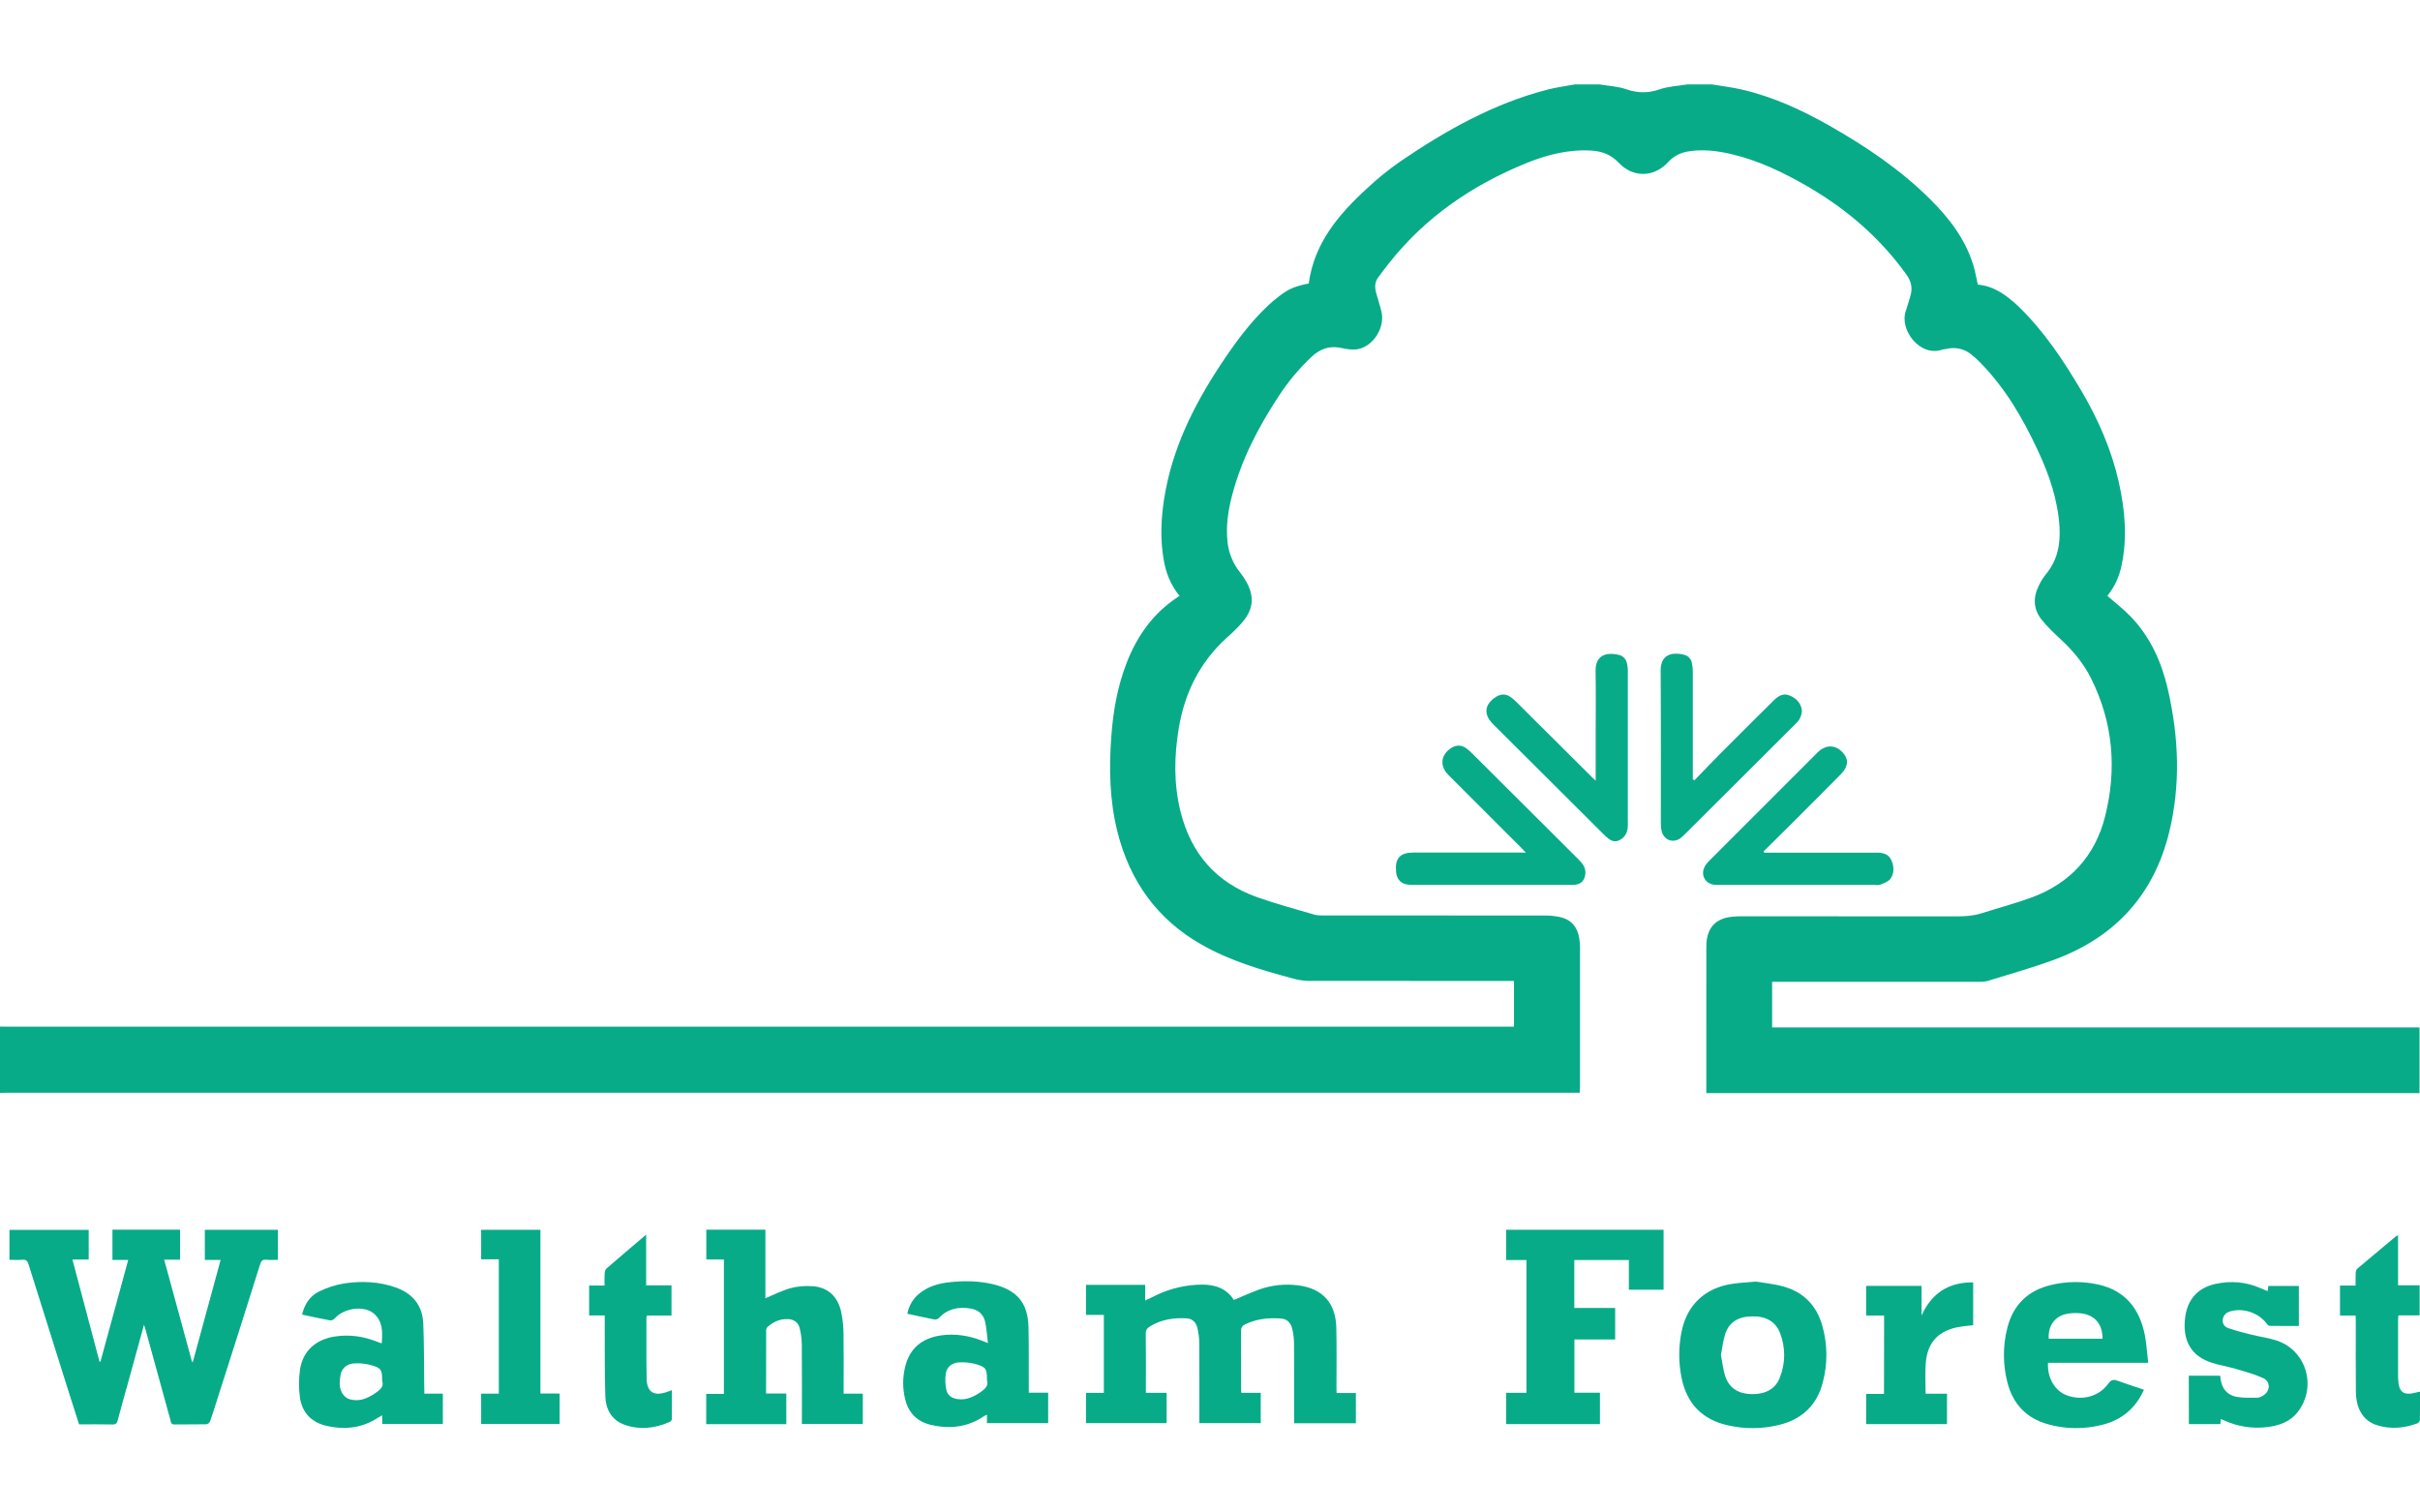 <?xml version="1.0" encoding="utf-8"?>
<!-- Generator: Adobe Illustrator 25.4.1, SVG Export Plug-In . SVG Version: 6.00 Build 0)  -->
<svg version="1.1"    width="160"
   height="100" id="b04bfb98-a546-453c-ad0b-77f99bcee31e"
	 xmlns="http://www.w3.org/2000/svg" xmlns:xlink="http://www.w3.org/1999/xlink" x="0px" y="0px" viewBox="0 0 2559.1 1421.1"
	 style="enable-background:new 0 0 2559.1 1421.1;" xml:space="preserve">
<style type="text/css">
	.walthamforest0{fill:#07AB88;}
</style>
<path class="walthamforest0" d="M0,996.4c2.2,0,4.3,0.1,6.5,0.1H1601v-48.3h-6.5c-70.5,0-140.9,0-211.4-0.1c-5.6-0.2-11.2-1.1-16.6-2.7
	c-33-8.9-65.7-18.5-95.6-35.5c-47.2-26.7-76.2-67.4-89.3-119.7c-8.3-33.2-8.9-66.9-6.4-100.7c1.9-26.3,6.4-52.2,15.9-76.9
	c11.1-29,28.3-53.4,54.7-70.6l1.6-1c-9.5-11.5-14.5-24.5-16.9-38.6c-3.6-21.2-2.8-42.5,0.5-63.7c8.1-52.4,31-98.7,59.9-142.4
	c14.7-22.2,30.4-43.8,49.9-62.2c3.9-3.7,8-7.1,12.2-10.3c10.2-7.7,16-10.1,31-13.2c5.6-42.2,31.1-72.5,61-100
	c11.3-10.6,23.3-20.4,36-29.2c48-32.7,98.3-61,155.1-75.7c9.6-2.5,19.5-3.8,29.3-5.6h26c9.5,1.6,19.4,2,28.3,5.1
	c12.1,4.2,23.2,4.3,35.4,0.1c9.2-3.2,19.5-3.6,29.3-5.2h26c10.5,1.8,21.1,3,31.4,5.4c33,7.6,63.5,21.6,92.9,38.3
	c38.3,21.8,74.8,46.3,106.2,77.5c20.2,20,37.3,42.2,45.8,69.8c2,6.6,3.2,13.6,4.8,20.7c17.7,1.6,31.2,11.8,43.6,23.7
	c26.9,26.1,47.3,57.1,66.2,89.1c17.8,30.3,31.7,62.2,39.4,96.6c6.5,29.2,9.1,58.5,2.7,88.1c-2.4,11.6-7.4,22.4-14.9,31.6
	c8.6,7.6,17.5,14.4,25.1,22.4c20.7,21.7,32.4,48.2,39,77c11.4,50,13.5,100.4,1.3,150.5c-16.1,65.9-56.9,110.7-120.2,134.4
	c-23.6,8.8-48.1,15.6-72.2,23.1c-2.6,0.6-5.2,0.9-7.9,0.8c-71,0-141.9,0-212.9,0h-6.7v48.2h684.6v69.5h-754.2V914.1c0-2,0-4,0.1-6
	c1.3-16.8,10.2-26.1,27-27.8c3.8-0.4,7.6-0.6,11.5-0.5c75.5,0,150.9,0,226.4,0.1c8.9,0,17.6-0.6,26.1-3.3
	c17.9-5.7,36.1-10.5,53.7-17c40.3-15.1,66.5-44,76.9-85.5c12.6-50,8.5-99.1-14.8-145.8c-8-16.1-19.4-29.7-32.7-41.9
	c-6.8-6.3-13.6-12.8-19.4-20c-9.1-11.2-9.5-23.8-3.1-36.5c2-4.2,4.5-8.2,7.4-11.8c12.1-14.6,15.5-31.6,14.4-50
	c-1.8-28.4-10.7-54.7-22.6-80.2c-16-34.5-34.9-67.1-61.9-94.3c-2.8-2.9-5.8-5.5-8.9-8c-7.1-5.8-16.5-8-25.4-5.9
	c-1.6,0.4-3.4,0.3-4.9,0.8c-23.6,8.3-45.8-20.5-38.9-40.7c1.8-5.2,3.2-10.5,4.8-15.7c2.6-8.2,1.2-15.4-3.9-22.6
	c-27.8-38.9-63.1-69.3-104.2-93.2c-25.7-14.9-52.3-27.8-81.5-34.6c-15.2-3.5-30.5-5.3-46-2.6c-7.9,1.3-15.2,5.3-20.6,11.3
	c-15.1,16.3-37.2,16.5-52.3,0.4c-7.8-8.3-17.4-12-28.4-12.7c-24-1.5-46.7,4.2-68.6,13c-57.2,23.2-106.8,56.9-145.4,105.6
	c-4.1,5.2-8.2,10.5-12.1,15.9c-3.3,4.7-3.4,10-2,15.4c1.8,6.9,4.2,13.7,5.8,20.6c3.9,16.9-9,37.1-25.9,39.6
	c-5.6,0.8-11.6-0.3-17.2-1.5c-12.1-2.5-21.9,1.2-30.7,9.3c-13.5,12.7-25.4,27-35.4,42.5c-21.1,32.2-38.7,66-48.6,103.4
	c-4.4,16.5-6.9,33.2-5,50.4c1.3,11.8,6,23,13.5,32.2c2.3,2.9,4.3,5.9,6.1,9.1c8.8,15.4,8,28.9-3.3,42.5
	c-5.2,6.3-11.2,11.8-17.3,17.3c-28.4,25.8-44.4,58.2-50.6,95.6c-4.9,29.3-5.4,58.7,1.8,87.8c11,44.5,37.7,75.4,81.1,90.8
	c20,7.1,40.7,12.6,61,18.6c2.6,0.6,5.3,0.8,7.9,0.7c78.3,0,156.6,0.1,234.9,0.1c5.7-0.1,11.3,0.5,16.8,1.7
	c11.7,2.7,18.1,10.6,20,22.2c0.6,3.5,0.8,7,0.8,10.5c0.1,49.3,0.1,98.6,0,147.9c0,1.5-0.1,2.9-0.3,5.1H7.5c-2.5,0-5,0.1-7.5,0.1
	V996.4z"/>
<path class="walthamforest0" d="M152.3,1311.7l-16.3,59.2c-3.9,13.9-7.8,27.9-11.5,41.8c-0.8,3.2-2,4.6-5.6,4.5c-11.6-0.3-23.3-0.1-35.3-0.1
	c-4.2-13.1-8.3-26-12.4-38.9c-13.7-43.4-27.4-86.9-41-130.3c-1.1-3.6-2.5-5.2-6.5-4.9c-4.4,0.4-8.9,0.1-13.7,0.1v-31.7h83.8v31.4
	H76.6c9.7,36.4,19.2,72.2,28.6,107.9l1,0.1c9.7-35.7,19.5-71.3,29.4-107.6h-16.7v-32h71.5v31.7h-16.8c9.9,36.5,19.7,72.3,29.5,108.2
	h0.8c9.8-35.8,19.5-71.6,29.4-107.9h-16.7v-31.9h77.2v31.8c-4.1,0-8.1,0.3-12-0.1s-5.5,0.9-6.7,4.7c-14.9,47.4-29.9,94.8-45.1,142.1
	c-2.6,8.1-5,16.2-7.9,24.2c-0.8,1.6-2.3,2.7-4,3c-11.1,0.2-22.3,0-33.5,0.2c-3.9,0.1-3.8-2.5-4.4-4.7c-8.8-31.7-17.5-63.5-26.2-95.2
	C153.6,1315.8,153.1,1314.4,152.3,1311.7z"/>
<path class="walthamforest0" d="M1413.4,1383.9h20.4v32h-65.3v-5.3c0-26.7,0.1-53.3-0.1-80c-0.1-5.3-0.8-10.6-2.2-15.7c-1.4-5.3-5.3-9.2-11-9.7
	c-13.3-1.1-26.2,0.2-38.5,6.1c-3.2,1.6-4.4,3.7-4.4,7.4c0.2,20.2,0.1,40.3,0.1,60.5c0,1.3,0.1,2.6,0.2,4.5h20.6v32.1h-64.9v-5.4
	c0-26.3,0.1-52.6-0.1-79c0-5.5-0.7-10.9-2-16.3c-1.3-5.5-4.9-9.7-11-10.1c-13.7-0.9-26.9,1.1-38.9,8.3c-3.3,1.9-4.8,4.3-4.7,8.4
	c0.3,18.8,0.1,37.6,0.1,56.5v5.5h22v32.1h-85.3v-32h18.9v-82.5h-18.9v-31.8h62.6v16.6c4.8-2.3,8.7-4.2,12.7-6.1
	c14.7-6.9,30.7-10.5,46.8-10.7c14.1-0.2,26.3,3.8,34.3,16.2c9-3.7,17.6-7.7,26.4-10.9c13.5-4.9,28-6.4,42.3-4.4
	c25,3.3,39,18.6,39.6,44.5c0.5,20.8,0.2,41.6,0.2,62.5L1413.4,1383.9z"/>
<path class="walthamforest0" d="M746.9,1211.2h62.5v72.5c9.2-3.8,17.7-8.2,26.7-10.7c7.7-2,15.7-2.6,23.6-2c16.2,1.3,26.1,11.1,29.7,26.6
	c1.7,8,2.6,16.1,2.6,24.2c0.3,18.8,0.1,37.6,0.1,56.4v6.4h20.3v32.1H848v-5.9c0-26,0.1-52-0.1-77.9c-0.1-6-0.8-11.9-2.3-17.7
	c-1.4-5.6-5.6-8.9-11.6-9.4c-8.6-0.6-16,2.7-22.3,8.2c-0.9,0.9-1.4,2.2-1.5,3.5c-0.1,22.1-0.1,44.3-0.1,67h21.4v32.4h-84.7v-32h18.7
	v-142.2h-18.6L746.9,1211.2z"/>
<path class="walthamforest0" d="M1664.8,1383.6h27.1v33.2h-99.2v-33.1h21.5v-140.4h-21.5v-32h166.5v63.4h-36.7v-31.4h-57.7v50.7h43.2v33.3
	h-43.1V1383.6z"/>
<path class="walthamforest0" d="M1856.6,1266.1c7.8,1.3,18.8,2.3,29.3,5.2c21.4,5.9,35.2,20.2,41.2,41.6c5.5,19.5,5.7,40.1,0.5,59.7
	c-6.2,24.1-21.9,39.1-46,45c-18,4.5-36.8,4.6-54.9,0.4c-27.2-6.2-43.2-23.4-48.6-50.7c-3.2-16.2-3.1-32.9,0.3-49.1
	c5.9-28.1,25.5-46,54.6-49.9C1839.9,1267.3,1846.7,1267,1856.6,1266.1z M1819.8,1343.7c1.6,7.7,2.3,15.8,4.9,23.2
	c4.1,12,14,18,27.6,18.2c14.7,0.2,25.2-5.4,29.8-17.4c6.1-15.2,6.2-32.1,0.2-47.3c-4.7-12.2-15-17.9-30.1-17.5
	c-14.2,0.3-23.7,6.2-27.8,18.6C1822.1,1328.4,1821.4,1336,1819.8,1343.7z"/>
<path class="walthamforest0" d="M448.7,1384.6h19.6v32.1h-64.1v-9.2c-1.7,1-2.7,1.4-3.6,2c-17.3,11.6-36.2,13.7-55.9,9
	c-15.9-3.8-25.5-14.4-27.6-30.4c-1.3-9.7-1.2-19.5,0.2-29.2c3.1-19.7,16.7-31.6,36.7-34.7c15.4-2.4,30.1-0.3,44.5,5.4
	c1.4,0.5,2.8,1.1,4.2,1.6c0.1,0.1,0.3-0.1,1.1-0.2c0.4-8.9,1.2-18-4-26.1c-2-3-4.7-5.6-7.9-7.3c-11.4-6-29.1-2.3-37.7,7.2
	c-1.1,1.3-3.3,2.6-4.7,2.4c-10-1.8-19.8-4-30.1-6.2c2.7-11,8.3-19.7,18-24.4c8.3-4.1,17.2-7,26.3-8.5c18.4-2.8,36.9-2.1,54.7,4.2
	c18,6.3,28.4,19.1,29.2,38.2c0.9,22.1,0.7,44.2,1,66.4C448.8,1379.2,448.7,1381.7,448.7,1384.6z M404.1,1371.1
	c0-11.4-0.7-13.3-10.4-16.3c-6.2-1.8-12.6-2.6-19.1-2.2c-7.7,0.3-13.3,5.3-14.5,12.3c-1.4,8.5-2,17.2,5.6,23.5
	c2.1,1.6,4.6,2.5,7.3,2.8c8.8,1.4,16.2-2.1,23.4-6.8C401.6,1380.8,406.4,1377.3,404.1,1371.1L404.1,1371.1z"/>
<path class="walthamforest0" d="M1043.7,1415.8v-9c-1,0.4-1.9,0.9-2.8,1.4c-17.7,12.1-37,14.2-57.3,9.2c-14.7-3.6-23.4-13.5-26.7-28
	c-2.5-10.9-2.4-22.3,0.3-33.2c4.5-19.2,17.8-30.4,37.8-33.2c14.9-2.1,29.2,0.1,43.1,5.5l6.6,2.6c-1.1-8.5-1.4-16-3.1-23.1
	c-1.9-7.8-7.9-12.4-15.7-13.5c-12.5-1.9-23.9,0.3-33,10.1c-1.2,1.2-2.9,1.8-4.6,1.6c-9.5-1.8-18.8-4-28.8-6.1
	c1.6-8.6,6.2-16.4,13.2-21.8c9.3-7.4,20.4-10.4,32-11.6c15.6-1.6,31.3-1.4,46.6,2.5c24.5,6.3,35.7,19.7,36.3,45.1
	c0.5,21.1,0.2,42.3,0.3,63.4c0,1.8,0,3.6,0,5.9h20.5v32.2L1043.7,1415.8z M1043.7,1370.3c0-11.5-0.8-13.5-10.6-16.6
	c-6-1.8-12.3-2.5-18.5-2.2c-7.1,0.3-13.2,4.2-14.4,11.6c-0.9,5.8-0.7,11.8,0.6,17.6c1.1,5.7,5.7,8.7,11.5,9.6
	c9.2,1.4,16.8-2.1,24.2-7C1041.5,1379.8,1045.7,1376.2,1043.7,1370.3L1043.7,1370.3z"/>
<path class="walthamforest0" d="M2271.7,1352h-106c-0.9,15.7,7.2,29.6,19.7,34.3c16.1,6.1,34.1,1.5,43.9-12.1c3.2-4.5,5.8-4.9,10.4-3.1
	c9,3.3,18.2,6.2,27.5,9.3c-9.1,20.4-24.4,32.6-45.5,37.5c-18.6,4.5-38,4.2-56.3-1c-22.8-6.4-37-21.7-42.7-44.5
	c-4.8-18.8-4.8-38.5,0-57.3c6.2-24.6,22-39.8,46.6-45.5c16.4-3.9,33.5-4,50-0.3c28.1,6.4,43.1,25.5,48.7,52.7
	C2269.9,1331.5,2270.4,1341.3,2271.7,1352z M2166.5,1326.5h56.9c0-15-7.6-24.6-21.8-26.7c-5.3-0.7-10.6-0.6-15.8,0.4
	C2173,1302.5,2165.5,1313,2166.5,1326.5L2166.5,1326.5z"/>
<path class="walthamforest0" d="M2314.6,1365.6h33.2c0.2,1.4,0.4,2.7,0.5,4c1.4,9.8,7,16.5,16.6,18.3c7.2,1.4,14.8,1,22.2,1c2,0,4.2-1.1,6-2.2
	c7.7-4.5,8.3-14.7,0.4-18.4c-9.4-4.3-19.6-7.1-29.6-10c-8.3-2.5-16.9-3.7-25.1-6.4c-20.4-6.7-29.8-21.3-28.5-43.2
	s12.3-35.8,32.8-40.2c15.9-3.4,31.4-2.2,46.5,4.2c2.6,1.1,5.2,2.2,7.8,3.3c0.1,0.1,0.3,0,0.7-0.1c0.2-1.6,0.4-3.2,0.6-5.2h32.3v42.3
	c-10.5,0-20.8,0.1-31.1-0.1c-1.1,0-2.4-1.6-3.2-2.7c-8.5-11-24-16.4-37.5-12.8c-4.7,1.2-8.1,3.8-8.7,9.1c-0.5,4.8,2.5,7.8,6.4,9
	c7.7,2.6,15.6,4.7,23.4,6.6c8.7,2.2,17.7,3.3,26.2,6c32,9.9,44,48.5,23.7,75.4c-8.2,10.9-20,14.9-32.9,16.5
	c-15.8,1.9-31.8-0.7-46.2-7.5c-0.7-0.3-1.5-0.6-2.6-1c-0.1,1-0.2,1.8-0.3,2.6s-0.1,1.7-0.2,2.7h-33.3L2314.6,1365.6z"/>
<path class="walthamforest0" d="M1791.8,736c8.7-8.9,17.2-18,26-26.8c18.3-18.4,36.7-36.7,55.2-55c1.1-1,2.1-2.1,3.2-3.2
	c4.4-4.2,9.5-7.3,15.7-4.9c6.8,2.6,12.1,7.4,13.4,14.9c0.6,3.1-0.7,6.9-2.1,9.8c-1.3,2.7-3.9,5-6.1,7.2
	c-38.4,38.3-76.8,76.6-115.3,114.9c-1.3,1.3-2.6,2.6-4,3.7c-7.7,6.3-17.7,3.2-20.5-6.3c-0.7-2.6-1-5.2-1-7.9
	c0-54.1,0.2-108.2-0.2-162.3c-0.1-16.3,10.8-20.3,24.7-16.9c4.4,1,7.7,4.6,8.4,9c0.6,3.1,0.9,6.2,0.9,9.4c0.1,36,0.1,71.9,0,107.9
	v5.4L1791.8,736z"/>
<path class="walthamforest0" d="M1687.4,736.4v-51.6c0-21.5,0.3-43-0.1-64.4c-0.3-16.2,10.6-20.4,24.7-17c4.6,1.1,7.4,4.4,8.5,9
	c0.5,2.3,0.8,4.6,0.9,6.9c0.1,54.6,0.1,109.2,0,163.9c0,5.7-1.4,10.8-6.3,14.5c-4.7,3.5-8.9,3.8-13.8,0.3c-2-1.5-3.9-3.2-5.6-5
	c-38.5-38.3-76.9-76.6-115.4-115c-0.6-0.6-1.2-1.2-1.8-1.8c-10-10.2-8.6-20.8,3.6-28.5c5-3.1,10.1-3.3,15,0c2.6,1.8,5,3.9,7.2,6.2
	c26.4,26.2,52.7,52.4,79,78.6C1684.4,733.6,1685.4,734.6,1687.4,736.4z"/>
<path class="walthamforest0" d="M1865.5,812.5h119.2c6.3,0,12.2,1.3,15.2,7.6c3.1,6.7,3.5,14-0.8,20c-2.2,3.1-6.8,4.7-10.7,6.2
	c-2.2,0.9-4.9,0.3-7.4,0.3h-161.9c-1.8,0-3.7,0-5.5-0.1c-10.2-0.6-15.8-10.4-10.8-19.4c1.3-2.3,3-4.4,4.9-6.2
	c38.3-38.3,76.5-76.5,114.8-114.8c7.2-7.2,16.7-7.8,23.7-1.8c9.1,7.8,9.3,16.3,0.4,25.3c-18.5,18.7-37,37.4-55.7,55.9
	c-8.6,8.6-17.3,17-25.9,25.6L1865.5,812.5z"/>
<path class="walthamforest0" d="M1613.6,812.5c-2.1-2.2-3.3-3.5-4.5-4.7c-25.8-25.8-51.6-51.6-77.4-77.4c-9.5-9.5-8.3-21.4,3-28.6
	c5.2-3.3,10.4-3.3,15.5,0.1c2.2,1.5,4.2,3.3,6.1,5.2c37.9,37.7,75.8,75.5,113.6,113.2c4.3,4.3,7.4,8.9,6.5,15.4s-4.7,10.2-11.2,10.8
	c-2,0.2-4,0.1-6,0.1h-163c-2.2,0-4.3,0-6.5-0.2c-7.9-0.6-12.7-5.5-13.4-13.5c-1.3-14.5,4.1-20.5,18.5-20.5c37.3,0,74.6,0,111.9,0
	L1613.6,812.5z"/>
<path class="walthamforest0" d="M527.5,1384.7v-142.2h-18.7v-31.2h62.7v173.2h20.3v32.2h-83v-32.1H527.5z"/>
<path class="walthamforest0" d="M1992.4,1302h-19v-31.4h58.6v31.4c10.7-23.7,28.6-35.3,54.6-35.1v45.3c-4.9,0.6-9.8,1-14.7,1.8
	c-21.7,3.8-33.5,16-35.4,37.7c-0.9,10.7-0.2,21.6-0.2,33h22.6v32.1h-85.5v-31.9h18.9L1992.4,1302z"/>
<path class="walthamforest0" d="M683.3,1216.4v53.7h26.8v31.9h-25.9c-0.3,0.6-0.5,1.2-0.6,1.8c0,21.7-0.2,43.3,0.2,65
	c0.3,14,7.6,18.7,20.9,14.2c1.7-0.6,3.3-1.2,5.8-2.1c0,10.7,0.1,20.7-0.1,30.8c0,1.1-1.5,2.5-2.7,3c-15.2,6.6-30.9,8.4-46.7,3
	c-14.2-4.8-20.5-16.5-20.9-30.6c-0.8-26.1-0.5-52.3-0.6-78.4c0-2.1,0-4.2,0-6.8H623v-31.6h16.3c0-4.6-0.2-8.8,0.1-12.8
	c0.1-1.8,0.7-4.2,1.9-5.2C654.8,1240.6,668.6,1229,683.3,1216.4z"/>
<path class="walthamforest0" d="M2491,1302h-16.5v-31.7h16.5c0-4.9-0.1-9.2,0.1-13.5c0.1-1.5,0.6-3.4,1.6-4.3c13.7-11.6,27.5-23.1,41.3-34.6
	c0.3-0.3,0.9-0.3,1.9-0.6v52.7h22.8v31.8h-22.4c-0.1,1.8-0.4,3.2-0.4,4.6c0,19.8,0,39.6,0,59.4c0,1,0,2,0.1,3
	c0.5,14.6,5.6,18.3,19.8,14.4c0.9-0.3,1.9-0.4,3.3-0.7c0,10.2,0.1,20.2-0.1,30.1c-0.3,1.5-1.3,2.7-2.6,3.4
	c-14.1,5.2-28.6,6.5-43,1.9c-14-4.5-21.9-17-22.1-35c-0.3-25-0.1-49.9-0.1-74.9L2491,1302z"/>
</svg>

